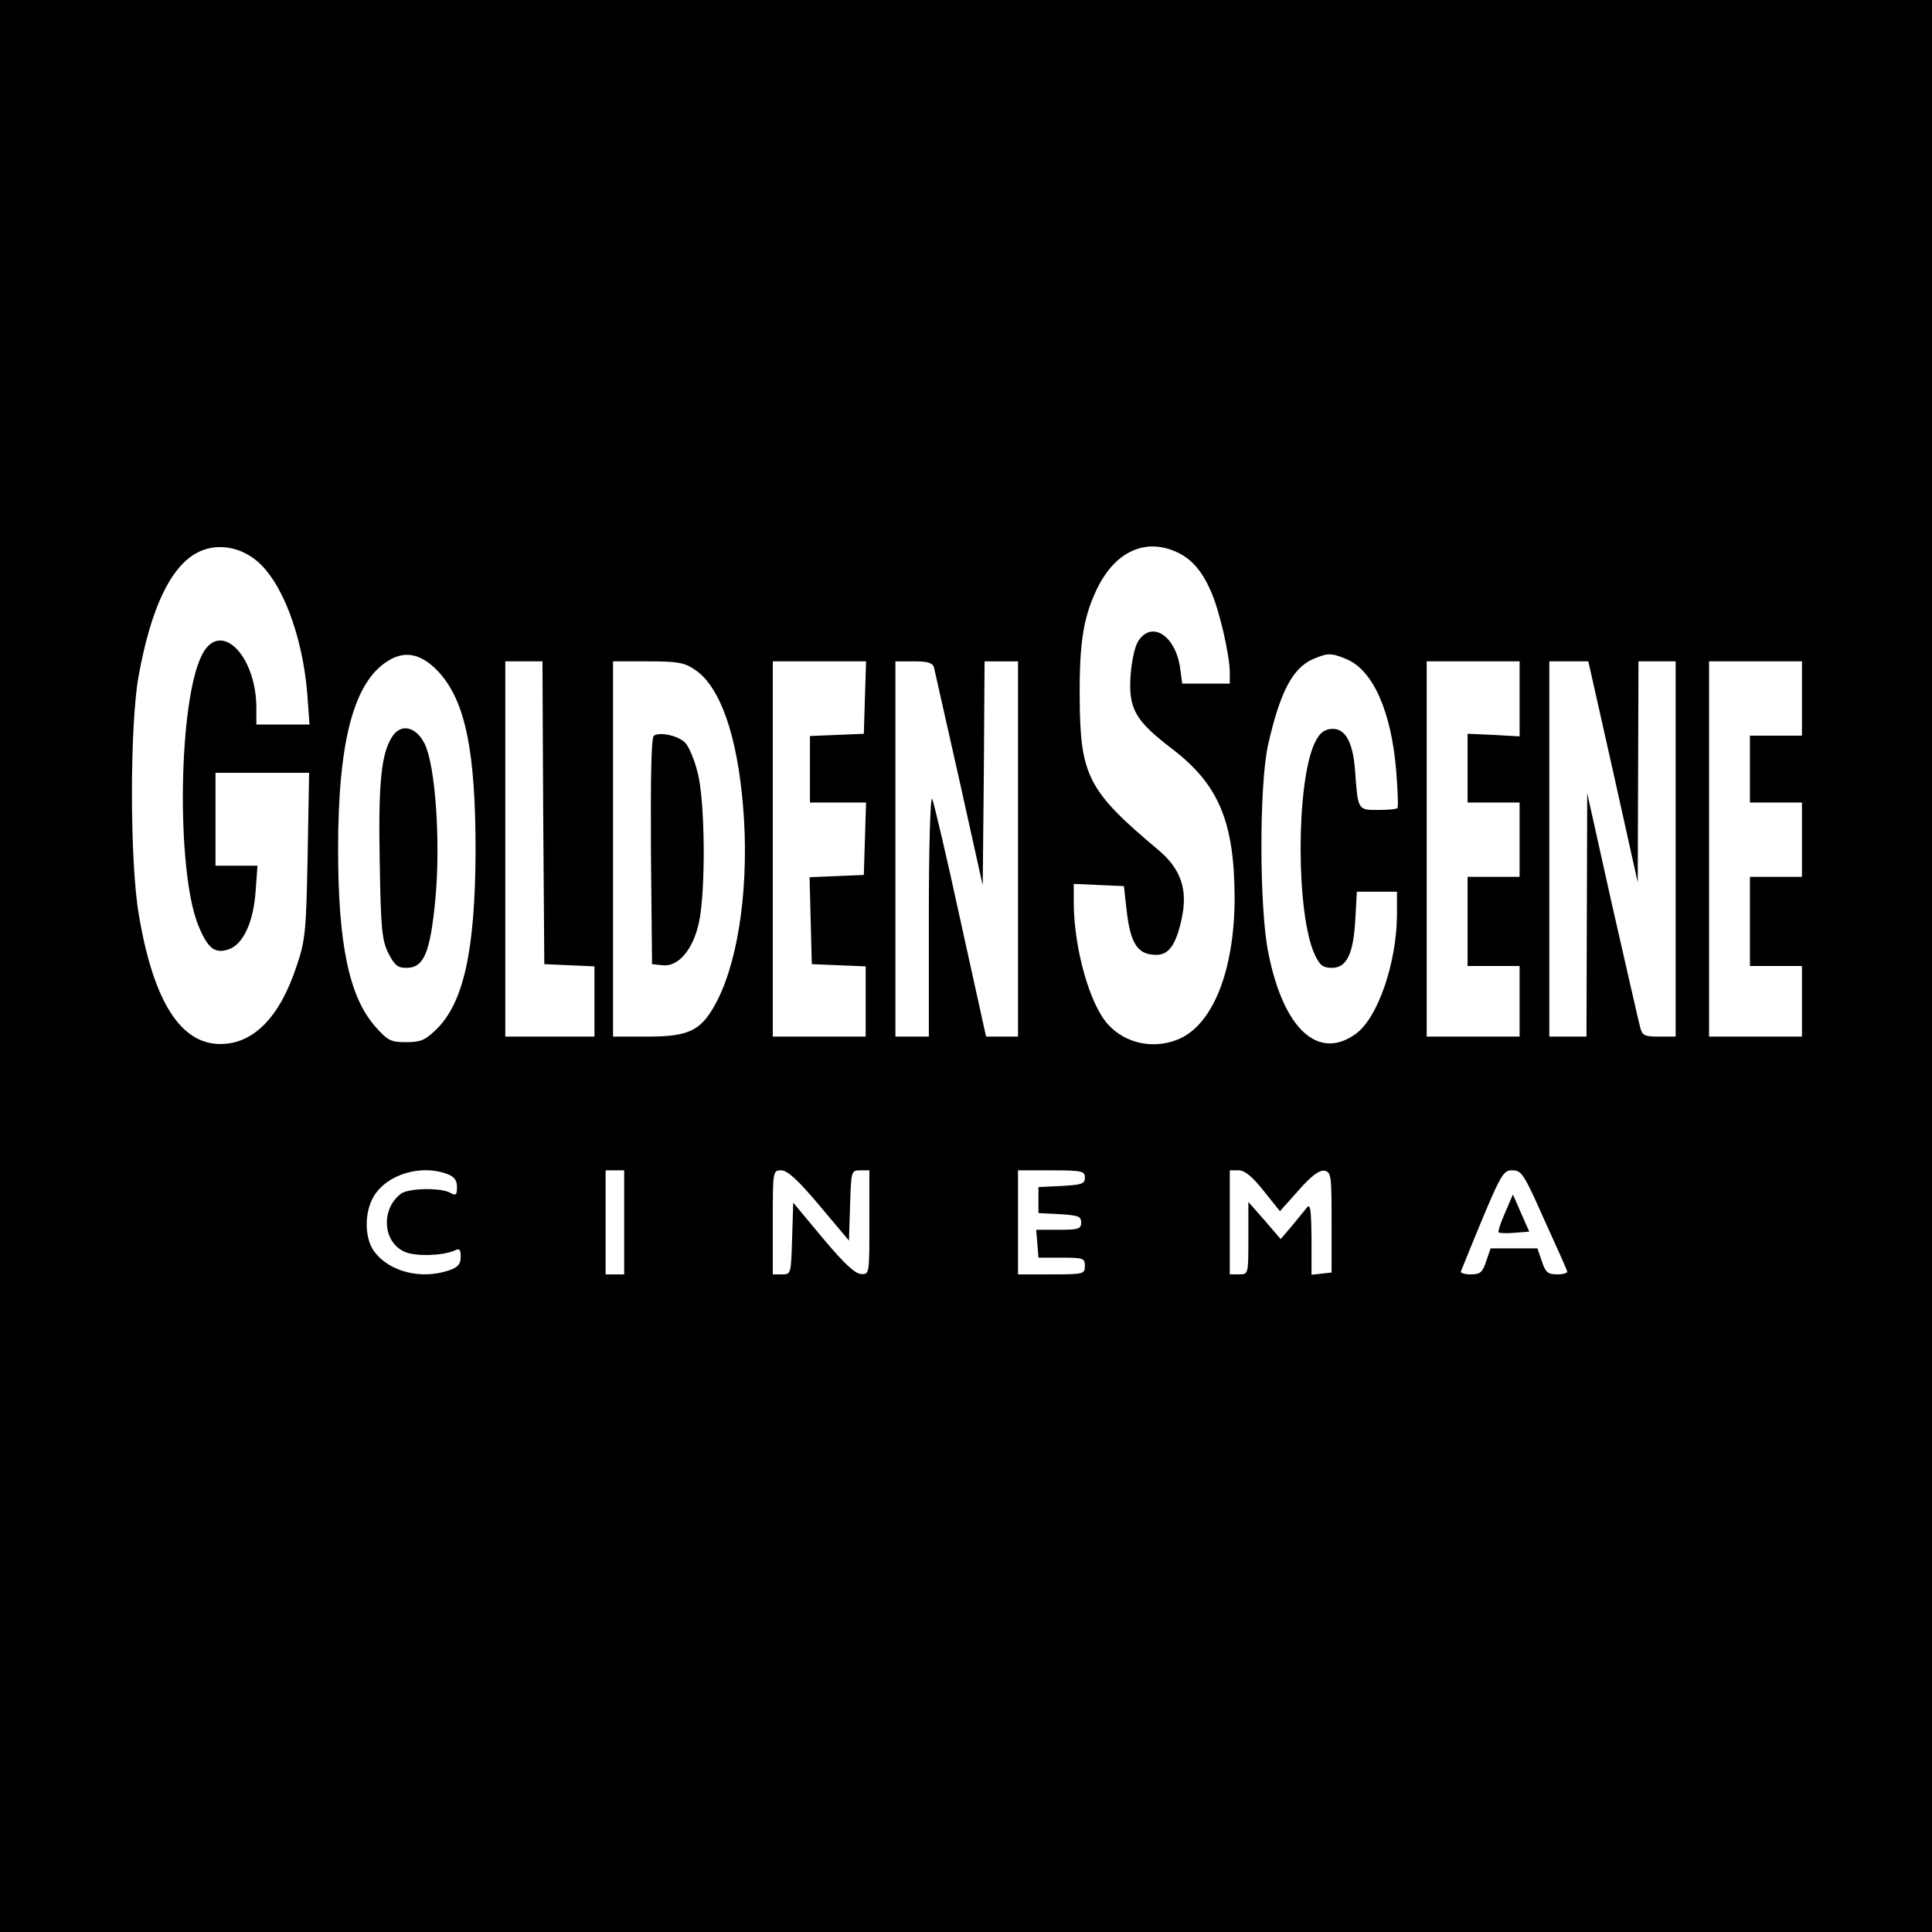 <?xml version="1.0" standalone="no"?>
<!DOCTYPE svg PUBLIC "-//W3C//DTD SVG 20010904//EN"
 "http://www.w3.org/TR/2001/REC-SVG-20010904/DTD/svg10.dtd">
<svg version="1.0" xmlns="http://www.w3.org/2000/svg"
 width="520pt" height="520pt" viewBox="0 0 520 520"
 preserveAspectRatio="xMidYMid meet">
<g transform="translate(0,520) scale(0.1,-0.1)"
fill="#000000" stroke="none">
<path d="M0 2600 l0 -2600 2600 0 2600 0 0 2600 0 2600 -2600 0 -2600 0 0
-2600z m688 1093 c70 -55 126 -202 139 -360 l6 -83 -72 0 -71 0 0 48 c-2 141
-98 234 -146 140 -64 -123 -70 -578 -11 -727 26 -64 45 -79 83 -66 39 14 66
73 72 156 l5 69 -57 0 -56 0 0 125 0 125 126 0 126 0 -4 -222 c-4 -205 -6
-229 -30 -299 -45 -137 -116 -209 -205 -209 -107 0 -180 115 -219 346 -25 141
-25 512 -1 644 33 183 86 294 157 332 48 26 110 19 158 -19z m2475 23 c42 -18
71 -50 96 -107 23 -51 51 -173 51 -220 l0 -29 -64 0 -64 0 -6 44 c-13 86 -76
126 -112 71 -10 -15 -18 -54 -21 -93 -6 -90 12 -121 111 -197 126 -96 168
-196 169 -400 0 -199 -60 -348 -156 -384 -65 -25 -138 -9 -184 41 -49 52 -92
203 -93 326 l0 53 68 -3 67 -3 7 -62 c10 -93 30 -123 80 -123 34 0 53 27 68
95 18 80 -1 136 -63 188 -190 159 -210 200 -211 412 -1 150 11 218 49 295 48
95 126 131 208 96z m-1981 -326 c71 -79 98 -213 98 -480 -1 -268 -32 -409
-106 -481 -30 -29 -42 -34 -81 -34 -41 0 -49 4 -83 42 -70 80 -100 220 -100
478 0 289 42 449 134 506 47 30 92 19 138 -31z m2442 36 c72 -30 121 -142 134
-302 4 -52 6 -97 3 -99 -2 -3 -26 -5 -52 -5 -55 0 -54 -1 -62 108 -6 78 -28
114 -65 110 -20 -2 -32 -13 -44 -39 -50 -108 -50 -461 1 -569 13 -28 22 -35
46 -35 40 0 58 38 63 133 l4 72 54 0 54 0 0 -62 c-1 -130 -51 -276 -110 -320
-101 -74 -195 11 -236 216 -25 120 -25 454 -1 561 32 142 66 207 121 231 40
17 49 17 90 0z m-2162 -413 l3 -408 68 -3 67 -3 0 -94 0 -95 -120 0 -120 0 0
505 0 505 50 0 50 0 2 -407z m409 384 c67 -45 113 -175 129 -367 17 -203 -10
-404 -68 -520 -42 -83 -74 -100 -188 -100 l-94 0 0 505 0 505 94 0 c80 0 98
-3 127 -23z m457 -74 l-3 -98 -72 -3 -73 -3 0 -89 0 -90 75 0 76 0 -3 -97 -3
-98 -73 -3 -73 -3 3 -117 3 -117 73 -3 72 -3 0 -94 0 -95 -125 0 -125 0 0 505
0 505 125 0 126 0 -3 -97z m186 80 c2 -10 33 -146 68 -302 l63 -284 3 301 2
302 45 0 45 0 0 -505 0 -505 -43 0 -43 0 -69 313 c-37 171 -72 319 -76 327 -5
8 -9 -132 -9 -312 l0 -328 -45 0 -45 0 0 505 0 505 49 0 c39 0 51 -4 55 -17z
m1576 -84 l0 -101 -70 4 -70 3 0 -92 0 -93 70 0 70 0 0 -100 0 -100 -70 0 -70
0 0 -120 0 -120 70 0 70 0 0 -95 0 -95 -125 0 -125 0 0 505 0 505 125 0 125 0
0 -101z m252 -197 l66 -297 1 298 1 297 50 0 50 0 0 -505 0 -505 -45 0 c-40 0
-45 3 -51 27 -4 14 -37 162 -75 327 l-67 301 -1 -327 -1 -328 -50 0 -50 0 0
505 0 505 53 0 52 0 67 -298z m508 198 l0 -100 -70 0 -70 0 0 -90 0 -90 70 0
70 0 0 -100 0 -100 -70 0 -70 0 0 -120 0 -120 70 0 70 0 0 -95 0 -95 -125 0
-125 0 0 505 0 505 125 0 125 0 0 -100z m-3646 -1280 c19 -7 26 -17 26 -35 0
-22 -3 -24 -19 -15 -27 14 -112 12 -132 -3 -55 -42 -49 -132 12 -157 29 -12
100 -10 132 4 14 7 17 3 17 -17 0 -19 -7 -28 -31 -36 -75 -26 -162 -4 -202 51
-26 35 -27 105 -1 148 35 59 127 87 198 60z m476 -130 l0 -140 -25 0 -25 0 0
140 0 140 25 0 25 0 0 -140z m525 46 l80 -95 3 95 c3 92 3 94 27 94 l25 0 0
-140 c0 -139 0 -140 -22 -139 -16 0 -46 28 -103 96 l-80 96 -3 -96 c-3 -96 -3
-97 -27 -97 l-25 0 0 140 c0 139 0 140 23 140 16 0 45 -26 102 -94z m715 74
c0 -16 -8 -19 -62 -22 l-63 -3 0 -35 0 -35 58 -3 c49 -3 57 -6 57 -22 0 -18
-7 -20 -61 -20 l-60 0 3 -37 3 -38 63 0 c58 0 62 -2 62 -22 0 -22 -3 -23 -90
-23 l-90 0 0 140 0 140 90 0 c83 0 90 -2 90 -20z m481 -35 l44 -55 50 56 c35
40 56 55 70 53 18 -4 19 -13 19 -139 l0 -135 -27 -3 -27 -3 0 98 c-1 79 -3 95
-13 82 -7 -8 -25 -31 -41 -50 l-29 -34 -43 50 -44 50 0 -97 c0 -98 0 -98 -25
-98 l-25 0 0 140 0 140 24 0 c16 0 36 -16 67 -55z m755 -77 c33 -72 61 -135
62 -140 2 -4 -10 -8 -26 -8 -26 0 -32 5 -42 35 l-12 35 -63 0 -63 0 -12 -35
c-10 -30 -16 -35 -42 -35 -16 0 -28 4 -26 8 109 268 111 272 139 272 24 0 31
-10 85 -132z"/>
<path d="M1056 3218 c-30 -46 -38 -125 -34 -336 3 -182 6 -212 23 -247 17 -33
25 -40 49 -40 47 0 64 40 78 187 14 153 0 357 -29 416 -23 46 -63 56 -87 20z"/>
<path d="M1760 3220 c-7 -4 -9 -108 -8 -311 l3 -304 28 -3 c42 -5 82 41 98
114 19 85 17 333 -4 407 -8 33 -23 67 -32 77 -17 19 -67 31 -85 20z"/>
<path d="M4051 1936 c-12 -27 -20 -51 -17 -53 2 -2 22 -3 43 -1 l39 3 -22 50
-22 50 -21 -49z"/>
</g>
</svg>
